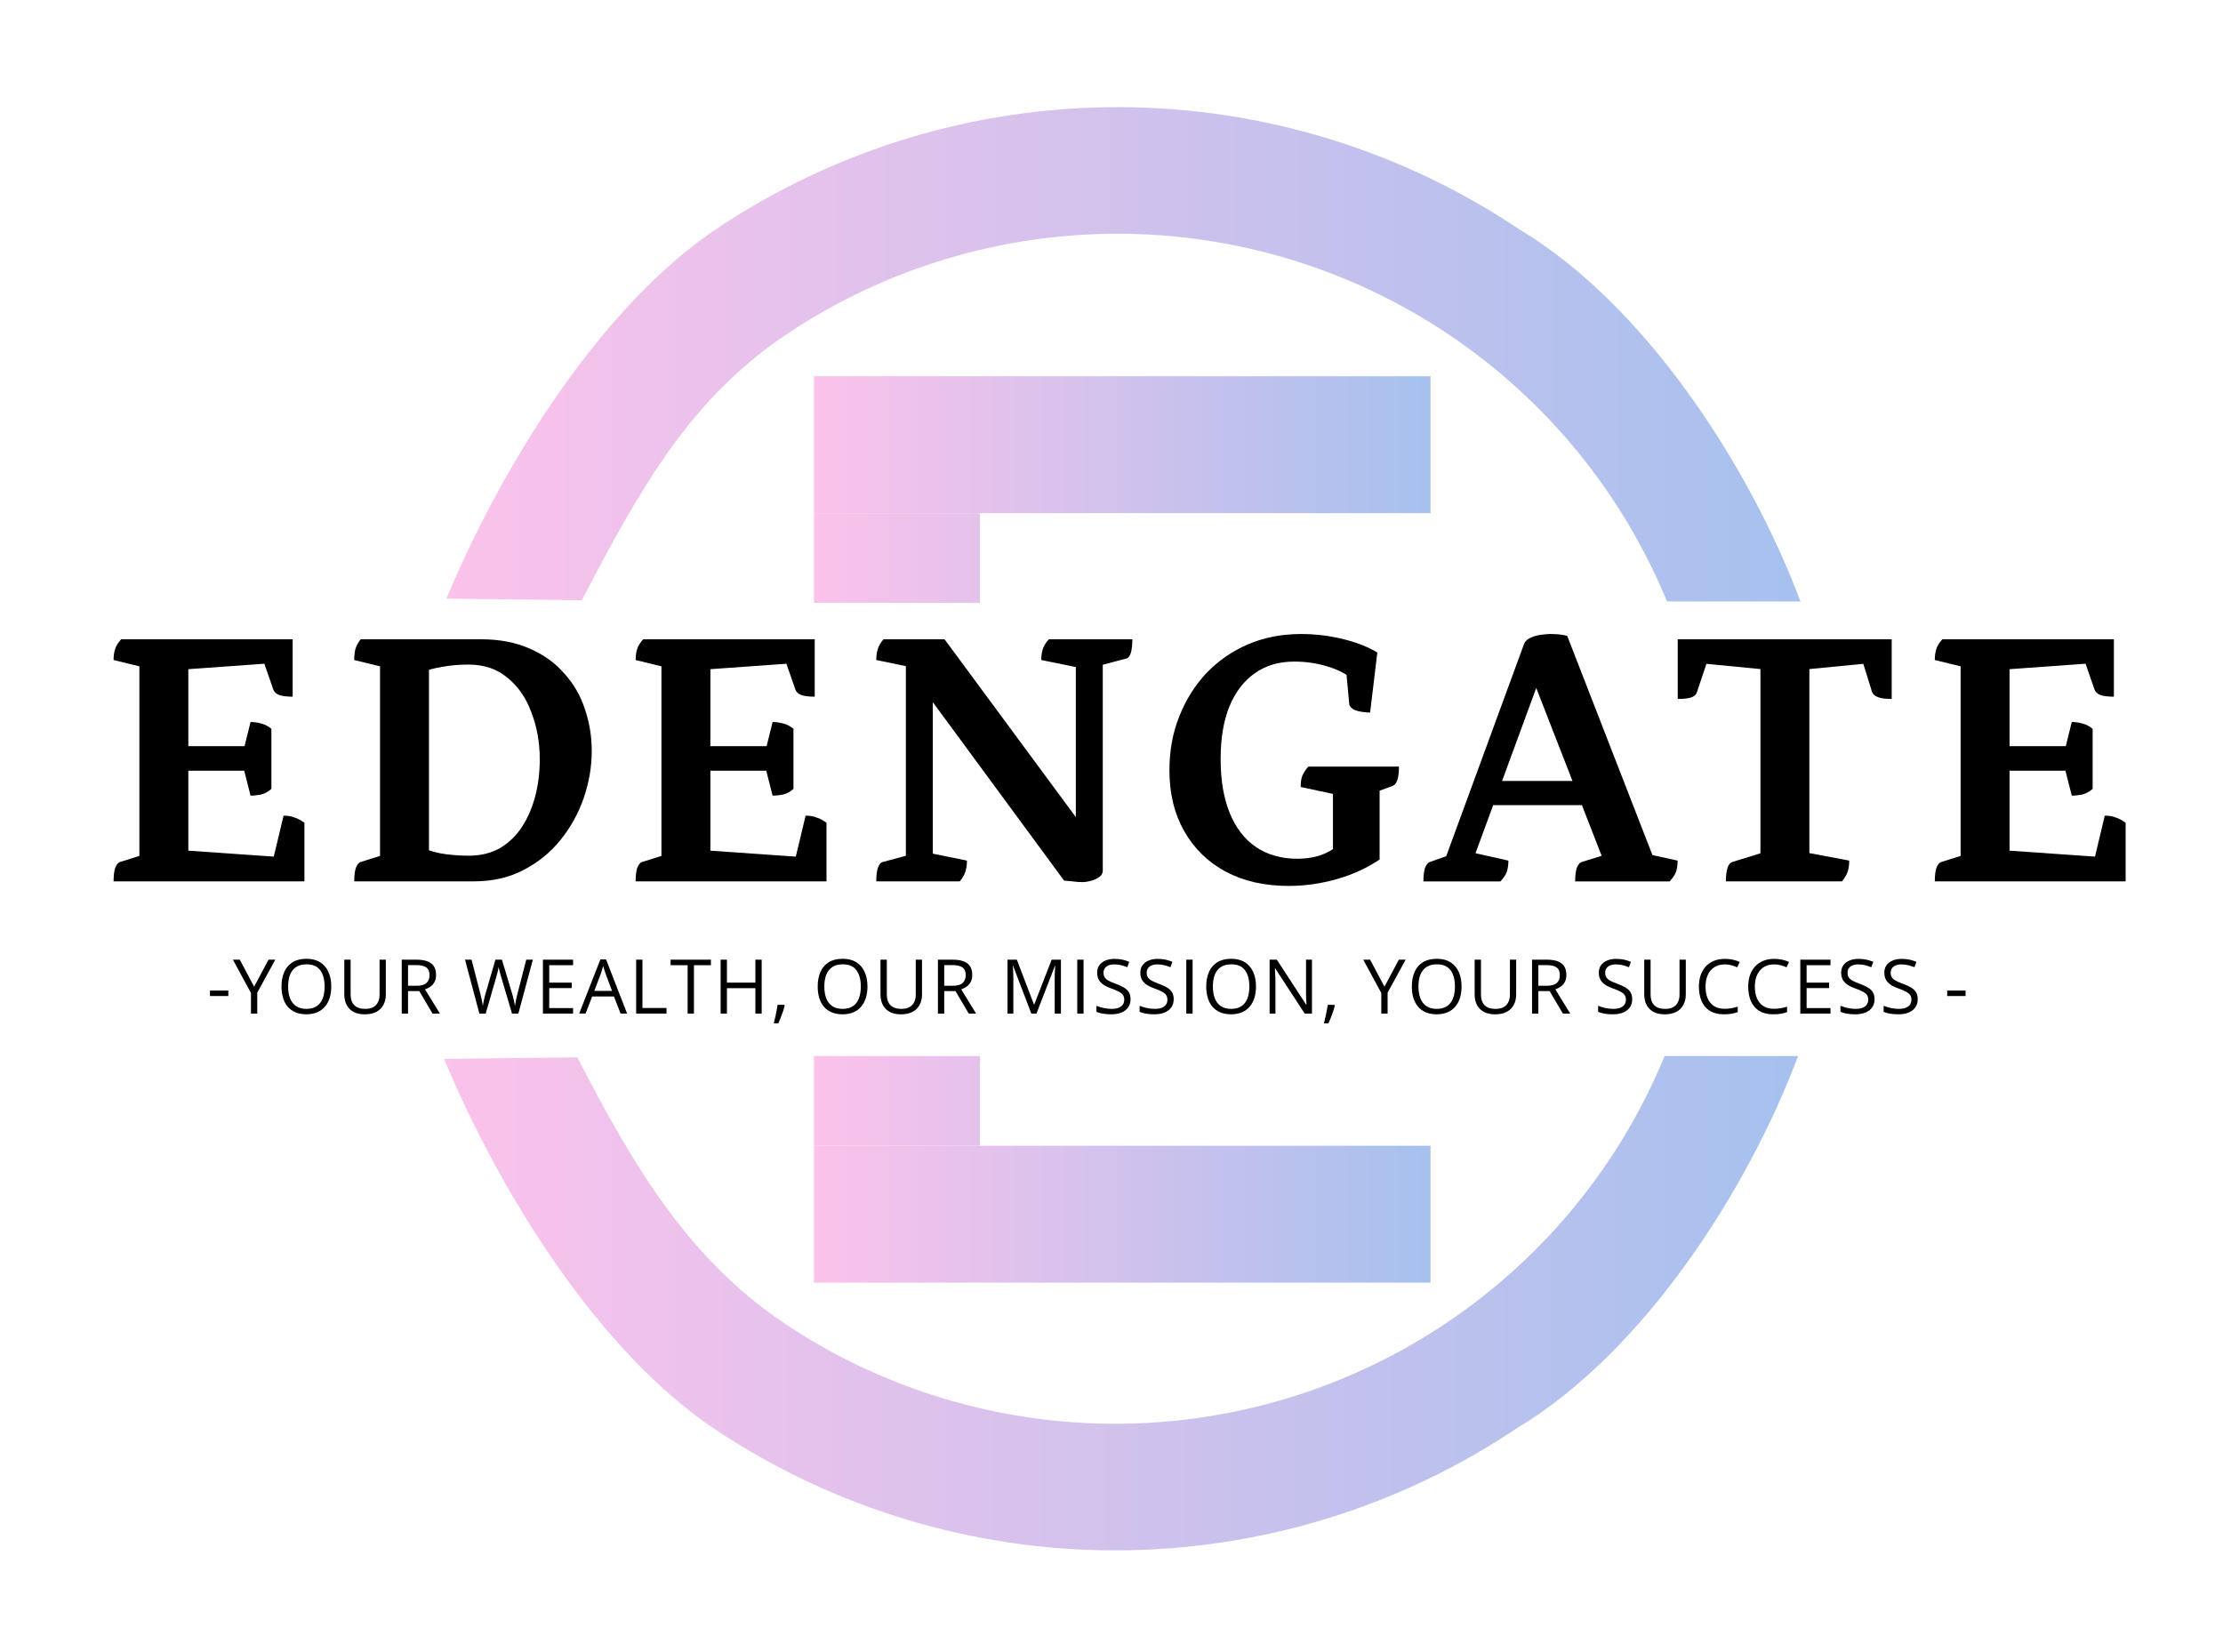 <svg width="109" height="81" viewBox="0 0 109 81" fill="none" xmlns="http://www.w3.org/2000/svg">
<path d="M88.281 29.494C85.839 22.964 80.723 14.977 74.509 11.255C68.706 7.361 61.878 5.272 54.887 5.254C47.896 5.236 41.057 7.289 35.234 11.153C29.411 15.017 24.582 22.91 21.89 29.354L28.53 29.431C31.427 23.868 33.875 19.508 38.673 16.323C43.472 13.139 49.109 11.447 54.871 11.462C60.632 11.477 66.26 13.198 71.042 16.408C75.824 19.618 79.546 24.172 81.737 29.494H88.281Z" fill="url(#paint0_linear_1345_151)"/>
<path d="M88.164 51.785C85.722 58.315 80.606 66.302 74.392 70.024C68.589 73.919 61.761 76.007 54.77 76.025C47.779 76.044 40.94 73.991 35.117 70.127C29.294 66.263 24.465 58.37 21.773 51.926L28.309 51.848C31.029 57.133 33.757 61.771 38.556 64.956C43.355 68.141 48.992 69.832 54.754 69.817C60.515 69.802 66.143 68.081 70.925 64.871C75.707 61.662 79.429 57.108 81.62 51.785H88.164Z" fill="url(#paint1_linear_1345_151)"/>
<path d="M39.911 18.449H70.142V25.163H39.911V18.449Z" fill="url(#paint2_linear_1345_151)"/>
<path d="M39.911 25.164H48.05V29.563H39.911V25.164Z" fill="url(#paint3_linear_1345_151)"/>
<path d="M39.911 62.897H70.142V56.184H39.911V62.897Z" fill="url(#paint4_linear_1345_151)"/>
<path d="M39.911 56.184H48.05V51.785H39.911V56.184Z" fill="url(#paint5_linear_1345_151)"/>
<path d="M94.869 43.219C94.869 42.948 94.894 42.732 94.943 42.571C95.005 42.411 95.08 42.312 95.167 42.275L96.469 41.867L96.134 42.256V32.366L96.469 32.755L94.869 32.366C94.869 32.156 94.894 31.977 94.943 31.829C94.993 31.669 95.092 31.508 95.241 31.348H103.65V34.163C103.339 34.163 103.11 34.132 102.961 34.07C102.825 34.008 102.738 33.922 102.701 33.811L102.198 32.366L102.459 32.533L98.329 32.829L98.534 32.589V36.756L98.348 36.589H101.492L101.25 36.756L101.585 35.404C101.746 35.404 101.92 35.428 102.105 35.478C102.291 35.527 102.459 35.614 102.608 35.737V38.682C102.459 38.818 102.291 38.91 102.105 38.96C101.92 38.997 101.746 39.015 101.585 39.015L101.231 37.626L101.492 37.793H98.348L98.534 37.608V41.904L98.348 41.701L102.868 42.016L102.646 42.33L103.203 39.997C103.414 39.997 103.594 40.028 103.743 40.089C103.904 40.139 104.065 40.225 104.226 40.349V43.219H94.869Z" fill="black"/>
<path d="M84.626 43.219C84.626 42.948 84.651 42.732 84.701 42.571C84.75 42.411 84.825 42.312 84.924 42.275L86.654 41.738L86.319 42.256V32.589L86.523 32.829L83.473 32.533L83.733 32.366L83.212 33.922C83.187 34.033 83.107 34.12 82.97 34.181C82.834 34.243 82.599 34.274 82.264 34.274V31.348H92.756V34.274C92.446 34.274 92.216 34.243 92.067 34.181C91.918 34.12 91.825 34.033 91.789 33.922L91.305 32.366L91.565 32.533L88.514 32.829L88.719 32.589V42.201L88.31 41.756L90.673 42.201C90.673 42.398 90.648 42.577 90.598 42.738C90.549 42.886 90.455 43.047 90.319 43.219H84.626Z" fill="black"/>
<path d="M69.794 43.221C69.794 42.949 69.819 42.733 69.868 42.573C69.93 42.412 70.005 42.313 70.092 42.276L71.394 41.813L70.724 42.499L74.724 31.59C74.773 31.454 74.879 31.349 75.04 31.275C75.201 31.201 75.375 31.151 75.561 31.127C75.747 31.102 75.902 31.09 76.026 31.09C76.163 31.09 76.299 31.096 76.435 31.108C76.572 31.121 76.708 31.145 76.845 31.182L81.216 42.425L80.491 41.813L82.258 42.202C82.258 42.4 82.233 42.579 82.184 42.739C82.134 42.888 82.029 43.048 81.867 43.221H77.235C77.235 42.949 77.26 42.733 77.31 42.573C77.372 42.412 77.446 42.313 77.533 42.276L78.854 41.869L78.705 42.406L74.966 32.812L75.673 32.794L72.119 42.462L71.989 41.758L73.961 42.202C73.961 42.4 73.936 42.579 73.887 42.739C73.837 42.888 73.732 43.048 73.57 43.221H69.794ZM72.789 39.48L73.049 38.294H77.682L77.961 39.48H72.789Z" fill="black"/>
<path d="M63.181 43.443C62.003 43.443 60.974 43.209 60.093 42.739C59.225 42.27 58.549 41.609 58.065 40.758C57.582 39.906 57.34 38.912 57.34 37.776C57.34 36.813 57.501 35.93 57.824 35.127C58.146 34.312 58.593 33.602 59.163 32.998C59.746 32.392 60.428 31.923 61.209 31.59C61.991 31.256 62.853 31.09 63.795 31.09C64.477 31.09 65.153 31.17 65.823 31.331C66.493 31.491 67.063 31.713 67.534 31.997L67.181 34.942C66.871 34.93 66.629 34.893 66.456 34.831C66.282 34.757 66.183 34.658 66.158 34.535L66.009 32.923L66.251 33.275C66.003 33.041 65.618 32.843 65.097 32.683C64.577 32.522 64.031 32.442 63.46 32.442C62.704 32.442 62.059 32.633 61.526 33.016C60.992 33.386 60.577 33.93 60.279 34.646C59.994 35.35 59.851 36.208 59.851 37.22C59.851 38.257 60 39.14 60.298 39.869C60.595 40.597 61.023 41.153 61.581 41.535C62.152 41.918 62.828 42.11 63.609 42.11C64.552 42.11 65.29 41.819 65.823 41.239L65.358 42.165V38.368L65.674 38.998L63.777 38.591C63.777 38.368 63.801 38.189 63.851 38.054C63.913 37.905 64.012 37.751 64.149 37.591H68.595C68.595 37.862 68.57 38.078 68.52 38.239C68.471 38.387 68.397 38.486 68.297 38.535L67.181 38.943L67.646 38.313V42.147C67.026 42.566 66.325 42.888 65.544 43.11C64.763 43.332 63.975 43.443 63.181 43.443Z" fill="black"/>
<path d="M53.105 43.256C52.919 43.256 52.745 43.244 52.584 43.219C52.423 43.207 52.286 43.195 52.175 43.182L45.459 34.052L45.738 33.848V42.441L45.589 41.83L47.412 42.201C47.412 42.398 47.387 42.577 47.338 42.738C47.288 42.898 47.195 43.059 47.059 43.219H42.966C42.966 42.948 42.991 42.732 43.04 42.571C43.102 42.398 43.177 42.3 43.264 42.275L44.715 41.886L44.417 42.534V32.181L44.77 32.737L42.966 32.366C42.966 32.156 42.991 31.977 43.04 31.829C43.09 31.669 43.183 31.508 43.319 31.348H46.314L53.532 41.127L52.751 41.367V32.144L52.882 32.737L51.058 32.366C51.058 32.156 51.083 31.977 51.133 31.829C51.182 31.669 51.282 31.508 51.43 31.348H55.523C55.523 31.619 55.498 31.841 55.449 32.014C55.399 32.175 55.325 32.267 55.225 32.292L53.756 32.681L54.072 32.07V42.701C54.072 42.824 54.01 42.929 53.886 43.016C53.762 43.102 53.619 43.164 53.458 43.201C53.309 43.238 53.191 43.256 53.105 43.256Z" fill="black"/>
<path d="M31.167 43.219C31.167 42.948 31.192 42.732 31.241 42.571C31.303 42.411 31.378 42.312 31.465 42.275L32.767 41.867L32.432 42.256V32.366L32.767 32.755L31.167 32.366C31.167 32.156 31.192 31.977 31.241 31.829C31.291 31.669 31.39 31.508 31.539 31.348H39.948V34.163C39.638 34.163 39.408 34.132 39.26 34.07C39.123 34.008 39.036 33.922 38.999 33.811L38.497 32.366L38.757 32.533L34.627 32.829L34.832 32.589V36.756L34.646 36.589H37.79L37.548 36.756L37.883 35.404C38.044 35.404 38.218 35.428 38.404 35.478C38.59 35.527 38.757 35.614 38.906 35.737V38.682C38.757 38.818 38.59 38.91 38.404 38.96C38.218 38.997 38.044 39.015 37.883 39.015L37.529 37.626L37.79 37.793H34.646L34.832 37.608V41.904L34.646 41.701L39.166 42.016L38.943 42.33L39.501 39.997C39.712 39.997 39.892 40.028 40.041 40.089C40.202 40.139 40.363 40.225 40.525 40.349V43.219H31.167Z" fill="black"/>
<path d="M17.369 43.219C17.369 42.948 17.394 42.732 17.444 42.571C17.506 42.411 17.58 42.312 17.667 42.275L18.969 41.867L18.634 42.256V32.366L18.969 32.755L17.369 32.366C17.369 32.156 17.388 31.977 17.425 31.829C17.475 31.669 17.561 31.508 17.685 31.348H23.583C24.5 31.348 25.3 31.502 25.983 31.811C26.665 32.107 27.229 32.514 27.675 33.033C28.134 33.539 28.469 34.12 28.68 34.774C28.903 35.428 29.015 36.114 29.015 36.83C29.015 37.595 28.885 38.361 28.624 39.126C28.364 39.88 27.985 40.565 27.489 41.182C26.993 41.8 26.386 42.293 25.666 42.664C24.959 43.034 24.147 43.219 23.229 43.219H17.369ZM22.987 41.96C23.57 41.96 24.079 41.836 24.513 41.59C24.947 41.33 25.307 40.985 25.592 40.552C25.877 40.108 26.094 39.608 26.243 39.052C26.392 38.484 26.466 37.879 26.466 37.237C26.466 36.41 26.33 35.644 26.057 34.941C25.796 34.224 25.406 33.657 24.885 33.237C24.376 32.805 23.738 32.589 22.969 32.589C22.51 32.589 22.082 32.626 21.685 32.7C21.301 32.761 20.978 32.848 20.718 32.959L21.034 32.626V41.886L20.848 41.627C21.146 41.75 21.48 41.836 21.852 41.886C22.225 41.935 22.603 41.96 22.987 41.96Z" fill="black"/>
<path d="M5.569 43.219C5.569 42.948 5.594 42.732 5.644 42.571C5.706 42.411 5.78 42.312 5.867 42.275L7.169 41.867L6.834 42.256V32.366L7.169 32.755L5.569 32.366C5.569 32.156 5.594 31.977 5.644 31.829C5.693 31.669 5.793 31.508 5.941 31.348H14.35V34.163C14.04 34.163 13.811 34.132 13.662 34.07C13.525 34.008 13.439 33.922 13.401 33.811L12.899 32.366L13.16 32.533L9.03 32.829L9.234 32.589V36.756L9.048 36.589H12.192L11.95 36.756L12.285 35.404C12.446 35.404 12.62 35.428 12.806 35.478C12.992 35.527 13.16 35.614 13.308 35.737V38.682C13.16 38.818 12.992 38.91 12.806 38.96C12.62 38.997 12.446 39.015 12.285 39.015L11.932 37.626L12.192 37.793H9.048L9.234 37.608V41.904L9.048 41.701L13.569 42.016L13.346 42.33L13.904 39.997C14.114 39.997 14.294 40.028 14.443 40.089C14.604 40.139 14.766 40.225 14.927 40.349V43.219H5.569Z" fill="black"/>
<path d="M95.476 48.842V48.574H96.377V48.842H95.476Z" fill="black"/>
<path d="M94.031 48.998C94.031 49.155 93.991 49.289 93.912 49.4C93.835 49.509 93.726 49.593 93.585 49.651C93.445 49.709 93.28 49.738 93.09 49.738C92.99 49.738 92.894 49.733 92.805 49.724C92.715 49.714 92.632 49.7 92.558 49.682C92.483 49.664 92.417 49.642 92.359 49.615V49.32C92.45 49.358 92.561 49.392 92.692 49.425C92.822 49.456 92.959 49.472 93.103 49.472C93.235 49.472 93.348 49.455 93.441 49.42C93.532 49.383 93.602 49.332 93.649 49.266C93.698 49.198 93.722 49.117 93.722 49.023C93.722 48.933 93.702 48.858 93.662 48.797C93.622 48.736 93.555 48.68 93.462 48.631C93.37 48.58 93.244 48.527 93.084 48.47C92.972 48.43 92.873 48.387 92.787 48.34C92.701 48.292 92.628 48.237 92.57 48.177C92.512 48.117 92.468 48.047 92.437 47.967C92.409 47.888 92.394 47.797 92.394 47.694C92.394 47.553 92.429 47.432 92.501 47.332C92.574 47.231 92.674 47.154 92.801 47.101C92.929 47.047 93.076 47.02 93.243 47.02C93.384 47.02 93.515 47.033 93.635 47.059C93.756 47.086 93.867 47.121 93.967 47.166L93.871 47.43C93.776 47.39 93.674 47.357 93.566 47.331C93.459 47.304 93.349 47.291 93.235 47.291C93.122 47.291 93.025 47.308 92.947 47.341C92.869 47.374 92.81 47.42 92.768 47.481C92.727 47.541 92.706 47.613 92.706 47.696C92.706 47.789 92.726 47.866 92.764 47.927C92.805 47.989 92.868 48.044 92.954 48.092C93.04 48.139 93.156 48.188 93.299 48.24C93.455 48.297 93.588 48.357 93.697 48.421C93.806 48.484 93.889 48.561 93.946 48.653C94.002 48.743 94.031 48.858 94.031 48.998Z" fill="black"/>
<path d="M91.915 48.998C91.915 49.155 91.875 49.289 91.796 49.4C91.719 49.509 91.61 49.593 91.469 49.651C91.329 49.709 91.164 49.738 90.974 49.738C90.873 49.738 90.778 49.733 90.688 49.724C90.599 49.714 90.516 49.7 90.441 49.682C90.366 49.664 90.3 49.642 90.243 49.615V49.32C90.334 49.358 90.445 49.392 90.576 49.425C90.706 49.456 90.843 49.472 90.986 49.472C91.119 49.472 91.232 49.455 91.324 49.42C91.416 49.383 91.486 49.332 91.533 49.266C91.581 49.198 91.606 49.117 91.606 49.023C91.606 48.933 91.585 48.858 91.546 48.797C91.506 48.736 91.439 48.68 91.346 48.631C91.254 48.58 91.128 48.527 90.968 48.47C90.855 48.43 90.756 48.387 90.67 48.34C90.584 48.292 90.512 48.237 90.454 48.177C90.396 48.117 90.351 48.047 90.321 47.967C90.293 47.888 90.277 47.797 90.277 47.694C90.277 47.553 90.313 47.432 90.385 47.332C90.457 47.231 90.557 47.154 90.685 47.101C90.813 47.047 90.96 47.02 91.126 47.02C91.268 47.02 91.398 47.033 91.519 47.059C91.639 47.086 91.75 47.121 91.851 47.166L91.755 47.43C91.659 47.39 91.558 47.357 91.449 47.331C91.343 47.304 91.233 47.291 91.119 47.291C91.005 47.291 90.908 47.308 90.829 47.341C90.752 47.374 90.693 47.42 90.652 47.481C90.611 47.541 90.59 47.613 90.59 47.696C90.59 47.789 90.609 47.866 90.648 47.927C90.688 47.989 90.752 48.044 90.838 48.092C90.924 48.139 91.04 48.188 91.182 48.24C91.339 48.297 91.472 48.357 91.581 48.421C91.69 48.484 91.772 48.561 91.829 48.653C91.886 48.743 91.915 48.858 91.915 48.998Z" fill="black"/>
<path d="M89.754 49.703H88.274V47.059H89.754V47.33H88.583V48.185H89.686V48.453H88.583V49.432H89.754V49.703Z" fill="black"/>
<path d="M86.992 47.291C86.846 47.291 86.713 47.316 86.596 47.367C86.48 47.416 86.38 47.489 86.298 47.584C86.217 47.678 86.154 47.792 86.11 47.926C86.067 48.059 86.045 48.21 86.045 48.378C86.045 48.6 86.08 48.793 86.149 48.957C86.219 49.119 86.324 49.245 86.461 49.334C86.6 49.424 86.775 49.468 86.982 49.468C87.102 49.468 87.213 49.459 87.317 49.44C87.422 49.419 87.525 49.394 87.624 49.364V49.631C87.527 49.667 87.425 49.694 87.319 49.711C87.212 49.729 87.086 49.738 86.939 49.738C86.669 49.738 86.443 49.682 86.261 49.572C86.081 49.459 85.946 49.301 85.854 49.098C85.765 48.894 85.72 48.653 85.72 48.376C85.72 48.176 85.748 47.993 85.803 47.828C85.861 47.662 85.943 47.518 86.051 47.398C86.16 47.277 86.293 47.184 86.45 47.119C86.609 47.053 86.791 47.02 86.995 47.02C87.13 47.02 87.259 47.033 87.384 47.059C87.509 47.086 87.621 47.124 87.722 47.173L87.598 47.434C87.514 47.395 87.421 47.362 87.319 47.334C87.218 47.305 87.109 47.291 86.992 47.291Z" fill="black"/>
<path d="M84.574 47.291C84.428 47.291 84.296 47.316 84.178 47.367C84.062 47.416 83.962 47.489 83.879 47.584C83.798 47.678 83.736 47.792 83.692 47.926C83.649 48.059 83.627 48.21 83.627 48.378C83.627 48.6 83.661 48.793 83.731 48.957C83.801 49.119 83.905 49.245 84.043 49.334C84.183 49.424 84.356 49.468 84.564 49.468C84.683 49.468 84.795 49.459 84.899 49.44C85.004 49.419 85.107 49.394 85.206 49.364V49.631C85.109 49.667 85.008 49.694 84.901 49.711C84.794 49.729 84.668 49.738 84.521 49.738C84.251 49.738 84.025 49.682 83.844 49.572C83.663 49.459 83.527 49.301 83.436 49.098C83.347 48.894 83.302 48.653 83.302 48.376C83.302 48.176 83.33 47.993 83.385 47.828C83.443 47.662 83.525 47.518 83.633 47.398C83.742 47.277 83.875 47.184 84.032 47.119C84.191 47.053 84.373 47.02 84.577 47.02C84.712 47.02 84.841 47.033 84.966 47.059C85.091 47.086 85.203 47.124 85.304 47.173L85.18 47.434C85.096 47.395 85.003 47.362 84.901 47.334C84.8 47.305 84.691 47.291 84.574 47.291Z" fill="black"/>
<path d="M82.659 47.059V48.77C82.659 48.956 82.621 49.123 82.544 49.269C82.469 49.415 82.356 49.53 82.203 49.614C82.05 49.697 81.859 49.739 81.629 49.739C81.301 49.739 81.05 49.65 80.878 49.473C80.708 49.296 80.622 49.059 80.622 48.762V47.059H80.933V48.771C80.933 48.996 80.992 49.169 81.111 49.291C81.231 49.412 81.41 49.473 81.647 49.473C81.809 49.473 81.942 49.444 82.045 49.386C82.149 49.327 82.226 49.245 82.275 49.14C82.326 49.034 82.352 48.912 82.352 48.773V47.059H82.659Z" fill="black"/>
<path d="M80.031 48.998C80.031 49.155 79.993 49.289 79.914 49.4C79.837 49.509 79.728 49.593 79.587 49.651C79.446 49.709 79.281 49.738 79.091 49.738C78.99 49.738 78.895 49.733 78.805 49.724C78.716 49.714 78.633 49.7 78.558 49.682C78.483 49.664 78.417 49.642 78.36 49.615V49.32C78.451 49.358 78.562 49.392 78.693 49.425C78.824 49.456 78.96 49.472 79.103 49.472C79.237 49.472 79.349 49.455 79.441 49.42C79.533 49.383 79.603 49.332 79.65 49.266C79.699 49.198 79.723 49.117 79.723 49.023C79.723 48.933 79.703 48.858 79.663 48.797C79.623 48.736 79.556 48.68 79.463 48.631C79.371 48.58 79.245 48.527 79.085 48.47C78.973 48.43 78.873 48.387 78.787 48.34C78.701 48.292 78.629 48.237 78.571 48.177C78.513 48.117 78.469 48.047 78.439 47.967C78.409 47.888 78.395 47.797 78.395 47.694C78.395 47.553 78.431 47.432 78.502 47.332C78.575 47.231 78.675 47.154 78.802 47.101C78.93 47.047 79.077 47.02 79.243 47.02C79.385 47.02 79.516 47.033 79.636 47.059C79.757 47.086 79.868 47.121 79.968 47.166L79.872 47.43C79.776 47.39 79.674 47.357 79.567 47.331C79.46 47.304 79.35 47.291 79.236 47.291C79.122 47.291 79.026 47.308 78.947 47.341C78.87 47.374 78.81 47.42 78.769 47.481C78.728 47.541 78.707 47.613 78.707 47.696C78.707 47.789 78.727 47.866 78.766 47.927C78.805 47.989 78.868 48.044 78.954 48.092C79.042 48.139 79.157 48.188 79.3 48.24C79.456 48.297 79.588 48.357 79.697 48.421C79.806 48.484 79.889 48.561 79.946 48.653C80.004 48.743 80.031 48.858 80.031 48.998Z" fill="black"/>
<path d="M75.839 47.059C76.057 47.059 76.237 47.086 76.378 47.14C76.521 47.193 76.628 47.274 76.698 47.384C76.768 47.494 76.803 47.634 76.803 47.804C76.803 47.944 76.778 48.061 76.727 48.155C76.676 48.248 76.609 48.323 76.527 48.381C76.445 48.439 76.357 48.483 76.264 48.515L76.992 49.703H76.633L75.982 48.6H75.43V49.703H75.121V47.059H75.839ZM75.82 47.325H75.43V48.339H75.851C76.068 48.339 76.228 48.295 76.329 48.207C76.432 48.119 76.484 47.989 76.484 47.818C76.484 47.639 76.429 47.511 76.32 47.437C76.212 47.362 76.046 47.325 75.82 47.325Z" fill="black"/>
<path d="M74.342 47.059V48.77C74.342 48.956 74.304 49.123 74.228 49.269C74.153 49.415 74.039 49.53 73.886 49.614C73.734 49.697 73.542 49.739 73.312 49.739C72.984 49.739 72.734 49.65 72.562 49.473C72.391 49.296 72.306 49.059 72.306 48.762V47.059H72.616V48.771C72.616 48.996 72.676 49.169 72.794 49.291C72.914 49.412 73.093 49.473 73.33 49.473C73.493 49.473 73.625 49.444 73.728 49.386C73.832 49.327 73.909 49.245 73.959 49.14C74.01 49.034 74.035 48.912 74.035 48.773V47.059H74.342Z" fill="black"/>
<path d="M71.665 48.376C71.665 48.58 71.639 48.765 71.587 48.933C71.535 49.099 71.458 49.243 71.355 49.363C71.253 49.483 71.126 49.575 70.975 49.64C70.824 49.705 70.648 49.738 70.448 49.738C70.242 49.738 70.062 49.705 69.909 49.64C69.756 49.575 69.629 49.482 69.527 49.361C69.427 49.241 69.351 49.097 69.3 48.929C69.25 48.762 69.226 48.576 69.226 48.372C69.226 48.102 69.27 47.865 69.36 47.661C69.45 47.458 69.585 47.299 69.767 47.186C69.95 47.072 70.179 47.016 70.454 47.016C70.716 47.016 70.938 47.072 71.117 47.184C71.297 47.296 71.433 47.454 71.526 47.658C71.619 47.86 71.665 48.1 71.665 48.376ZM69.551 48.376C69.551 48.6 69.583 48.794 69.647 48.958C69.711 49.122 69.809 49.249 69.941 49.338C70.075 49.427 70.244 49.472 70.448 49.472C70.654 49.472 70.823 49.427 70.953 49.338C71.085 49.249 71.183 49.122 71.246 48.958C71.309 48.794 71.34 48.6 71.34 48.376C71.34 48.035 71.268 47.768 71.124 47.576C70.981 47.383 70.758 47.287 70.454 47.287C70.248 47.287 70.078 47.331 69.945 47.419C69.812 47.507 69.712 47.632 69.647 47.795C69.583 47.957 69.551 48.15 69.551 48.376Z" fill="black"/>
<path d="M67.884 48.384L68.59 47.059H68.923L68.038 48.677V49.703H67.729V48.692L66.843 47.059H67.181L67.884 48.384Z" fill="black"/>
<path d="M65.427 49.273L65.451 49.315C65.429 49.403 65.401 49.497 65.367 49.597C65.335 49.697 65.298 49.797 65.258 49.897C65.22 49.999 65.18 50.093 65.14 50.181H64.915C64.941 50.085 64.965 49.983 64.99 49.876C65.014 49.77 65.036 49.665 65.055 49.561C65.076 49.456 65.092 49.36 65.104 49.273H65.427Z" fill="black"/>
<path d="M64.329 49.703H63.972L62.525 47.482H62.51C62.514 47.541 62.518 47.608 62.523 47.684C62.528 47.759 62.531 47.839 62.534 47.925C62.537 48.009 62.539 48.096 62.539 48.184V49.703H62.252V47.059H62.606L64.049 49.272H64.061C64.059 49.23 64.056 49.17 64.052 49.093C64.049 49.015 64.045 48.931 64.041 48.842C64.039 48.752 64.038 48.668 64.038 48.591V47.059H64.329V49.703Z" fill="black"/>
<path d="M61.585 48.376C61.585 48.58 61.559 48.765 61.507 48.933C61.455 49.099 61.378 49.243 61.275 49.363C61.173 49.483 61.046 49.575 60.895 49.64C60.744 49.705 60.568 49.738 60.368 49.738C60.162 49.738 59.982 49.705 59.829 49.64C59.676 49.575 59.549 49.482 59.447 49.361C59.347 49.241 59.271 49.097 59.22 48.929C59.17 48.762 59.145 48.576 59.145 48.372C59.145 48.102 59.19 47.865 59.28 47.661C59.37 47.458 59.505 47.299 59.687 47.186C59.87 47.072 60.099 47.016 60.374 47.016C60.636 47.016 60.857 47.072 61.037 47.184C61.217 47.296 61.353 47.454 61.446 47.658C61.539 47.86 61.585 48.1 61.585 48.376ZM59.471 48.376C59.471 48.6 59.503 48.794 59.567 48.958C59.631 49.122 59.729 49.249 59.861 49.338C59.995 49.427 60.163 49.472 60.368 49.472C60.574 49.472 60.742 49.427 60.873 49.338C61.005 49.249 61.103 49.122 61.166 48.958C61.229 48.794 61.26 48.6 61.26 48.376C61.26 48.035 61.188 47.768 61.044 47.576C60.901 47.383 60.678 47.287 60.374 47.287C60.168 47.287 59.998 47.331 59.865 47.419C59.732 47.507 59.632 47.632 59.567 47.795C59.503 47.957 59.471 48.15 59.471 48.376Z" fill="black"/>
<path d="M58.168 49.703V47.059H58.477V49.703H58.168Z" fill="black"/>
<path d="M57.55 48.998C57.55 49.155 57.511 49.289 57.432 49.4C57.355 49.509 57.246 49.593 57.105 49.651C56.965 49.709 56.799 49.738 56.609 49.738C56.509 49.738 56.414 49.733 56.324 49.724C56.234 49.714 56.152 49.7 56.077 49.682C56.002 49.664 55.936 49.642 55.879 49.615V49.32C55.97 49.358 56.081 49.392 56.211 49.425C56.342 49.456 56.479 49.472 56.622 49.472C56.755 49.472 56.868 49.455 56.96 49.42C57.052 49.383 57.122 49.332 57.169 49.266C57.217 49.198 57.242 49.117 57.242 49.023C57.242 48.933 57.221 48.858 57.181 48.797C57.142 48.736 57.075 48.68 56.982 48.631C56.89 48.58 56.764 48.527 56.604 48.47C56.491 48.43 56.392 48.387 56.306 48.34C56.22 48.292 56.148 48.237 56.09 48.177C56.032 48.117 55.987 48.047 55.957 47.967C55.928 47.888 55.913 47.797 55.913 47.694C55.913 47.553 55.949 47.432 56.021 47.332C56.093 47.231 56.193 47.154 56.32 47.101C56.449 47.047 56.596 47.02 56.762 47.02C56.904 47.02 57.034 47.033 57.154 47.059C57.275 47.086 57.386 47.121 57.487 47.166L57.39 47.43C57.295 47.39 57.193 47.357 57.085 47.331C56.979 47.304 56.868 47.291 56.755 47.291C56.641 47.291 56.544 47.308 56.466 47.341C56.388 47.374 56.329 47.42 56.288 47.481C56.246 47.541 56.226 47.613 56.226 47.696C56.226 47.789 56.245 47.866 56.284 47.927C56.324 47.989 56.387 48.044 56.473 48.092C56.56 48.139 56.675 48.188 56.818 48.24C56.974 48.297 57.107 48.357 57.216 48.421C57.325 48.484 57.408 48.561 57.465 48.653C57.522 48.743 57.55 48.858 57.55 48.998Z" fill="black"/>
<path d="M55.434 48.998C55.434 49.155 55.395 49.289 55.316 49.4C55.239 49.509 55.13 49.593 54.989 49.651C54.849 49.709 54.683 49.738 54.493 49.738C54.392 49.738 54.297 49.733 54.208 49.724C54.118 49.714 54.036 49.7 53.961 49.682C53.886 49.664 53.82 49.642 53.763 49.615V49.32C53.854 49.358 53.964 49.392 54.095 49.425C54.226 49.456 54.363 49.472 54.506 49.472C54.639 49.472 54.752 49.455 54.844 49.42C54.936 49.383 55.005 49.332 55.053 49.266C55.101 49.198 55.125 49.117 55.125 49.023C55.125 48.933 55.105 48.858 55.065 48.797C55.025 48.736 54.959 48.68 54.865 48.631C54.773 48.58 54.647 48.527 54.488 48.47C54.375 48.43 54.276 48.387 54.19 48.34C54.104 48.292 54.032 48.237 53.974 48.177C53.915 48.117 53.871 48.047 53.841 47.967C53.812 47.888 53.797 47.797 53.797 47.694C53.797 47.553 53.833 47.432 53.904 47.332C53.977 47.231 54.077 47.154 54.204 47.101C54.333 47.047 54.48 47.02 54.646 47.02C54.787 47.02 54.918 47.033 55.038 47.059C55.159 47.086 55.27 47.121 55.37 47.166L55.274 47.43C55.179 47.39 55.077 47.357 54.969 47.331C54.862 47.304 54.752 47.291 54.638 47.291C54.525 47.291 54.428 47.308 54.349 47.341C54.272 47.374 54.213 47.42 54.172 47.481C54.13 47.541 54.11 47.613 54.11 47.696C54.11 47.789 54.129 47.866 54.168 47.927C54.208 47.989 54.271 48.044 54.357 48.092C54.444 48.139 54.559 48.188 54.702 48.24C54.858 48.297 54.991 48.357 55.1 48.421C55.209 48.484 55.292 48.561 55.349 48.653C55.406 48.743 55.434 48.858 55.434 48.998Z" fill="black"/>
<path d="M52.821 49.703V47.059H53.13V49.703H52.821Z" fill="black"/>
<path d="M50.569 49.703L49.676 47.362H49.662C49.667 47.412 49.671 47.472 49.675 47.543C49.678 47.614 49.681 47.692 49.684 47.777C49.686 47.86 49.687 47.945 49.687 48.032V49.703H49.4V47.059H49.858L50.699 49.258H50.712L51.566 47.059H52.02V49.703H51.715V48.01C51.715 47.932 51.716 47.853 51.718 47.775C51.721 47.695 51.724 47.62 51.728 47.551C51.731 47.479 51.735 47.418 51.739 47.366H51.724L50.821 49.703H50.569Z" fill="black"/>
<path d="M46.707 47.059C46.925 47.059 47.105 47.086 47.246 47.14C47.389 47.193 47.496 47.274 47.566 47.384C47.636 47.494 47.672 47.634 47.672 47.804C47.672 47.944 47.646 48.061 47.595 48.155C47.544 48.248 47.478 48.323 47.395 48.381C47.313 48.439 47.225 48.483 47.132 48.515L47.861 49.703H47.501L46.85 48.6H46.298V49.703H45.989V47.059H46.707ZM46.689 47.325H46.298V48.339H46.72C46.936 48.339 47.096 48.295 47.197 48.207C47.3 48.119 47.352 47.989 47.352 47.818C47.352 47.639 47.297 47.511 47.188 47.437C47.081 47.362 46.914 47.325 46.689 47.325Z" fill="black"/>
<path d="M45.209 47.059V48.77C45.209 48.956 45.171 49.123 45.095 49.269C45.02 49.415 44.906 49.53 44.753 49.614C44.601 49.697 44.41 49.739 44.179 49.739C43.851 49.739 43.601 49.65 43.429 49.473C43.258 49.296 43.173 49.059 43.173 48.762V47.059H43.483V48.771C43.483 48.996 43.543 49.169 43.662 49.291C43.782 49.412 43.96 49.473 44.197 49.473C44.36 49.473 44.492 49.444 44.595 49.386C44.7 49.327 44.776 49.245 44.826 49.14C44.877 49.034 44.902 48.912 44.902 48.773V47.059H45.209Z" fill="black"/>
<path d="M42.534 48.376C42.534 48.58 42.508 48.765 42.456 48.933C42.403 49.099 42.326 49.243 42.223 49.363C42.121 49.483 41.995 49.575 41.843 49.64C41.692 49.705 41.516 49.738 41.316 49.738C41.111 49.738 40.931 49.705 40.777 49.64C40.624 49.575 40.497 49.482 40.395 49.361C40.295 49.241 40.219 49.097 40.168 48.929C40.119 48.762 40.094 48.576 40.094 48.372C40.094 48.102 40.139 47.865 40.228 47.661C40.318 47.458 40.453 47.299 40.635 47.186C40.818 47.072 41.047 47.016 41.322 47.016C41.585 47.016 41.806 47.072 41.985 47.184C42.166 47.296 42.302 47.454 42.394 47.658C42.487 47.86 42.534 48.1 42.534 48.376ZM40.419 48.376C40.419 48.6 40.451 48.794 40.515 48.958C40.579 49.122 40.678 49.249 40.81 49.338C40.943 49.427 41.112 49.472 41.316 49.472C41.522 49.472 41.691 49.427 41.821 49.338C41.953 49.249 42.051 49.122 42.114 48.958C42.177 48.794 42.208 48.6 42.208 48.376C42.208 48.035 42.136 47.768 41.992 47.576C41.849 47.383 41.626 47.287 41.322 47.287C41.116 47.287 40.946 47.331 40.813 47.419C40.68 47.507 40.581 47.632 40.515 47.795C40.451 47.957 40.419 48.15 40.419 48.376Z" fill="black"/>
<path d="M38.452 49.273L38.475 49.315C38.454 49.403 38.426 49.497 38.392 49.597C38.359 49.697 38.323 49.797 38.283 49.897C38.244 49.999 38.205 50.093 38.165 50.181H37.94C37.965 50.085 37.99 49.983 38.014 49.876C38.038 49.77 38.06 49.665 38.079 49.561C38.1 49.456 38.116 49.36 38.128 49.273H38.452Z" fill="black"/>
<path d="M37.347 49.703H37.038V48.457H35.643V49.703H35.334V47.059H35.643V48.185H37.038V47.059H37.347V49.703Z" fill="black"/>
<path d="M34.026 49.703H33.716V47.33H32.88V47.059H34.858V47.33H34.026V49.703Z" fill="black"/>
<path d="M31.192 49.703V47.059H31.501V49.428H32.68V49.703H31.192Z" fill="black"/>
<path d="M30.429 49.702L30.102 48.863H29.037L28.712 49.702H28.399L29.439 47.047H29.717L30.748 49.702H30.429ZM30.009 48.59L29.698 47.756C29.691 47.734 29.679 47.699 29.662 47.649C29.646 47.6 29.63 47.548 29.613 47.495C29.596 47.442 29.582 47.4 29.571 47.367C29.559 47.416 29.546 47.466 29.531 47.515C29.518 47.563 29.505 47.609 29.491 47.651C29.478 47.692 29.466 47.727 29.457 47.756L29.141 48.59H30.009Z" fill="black"/>
<path d="M28.1 49.703H26.621V47.059H28.1V47.33H26.93V48.185H28.033V48.453H26.93V49.432H28.1V49.703Z" fill="black"/>
<path d="M26.127 47.059L25.417 49.703H25.106L24.579 47.923C24.564 47.873 24.549 47.822 24.534 47.771C24.521 47.719 24.508 47.671 24.496 47.625C24.484 47.578 24.473 47.537 24.465 47.502C24.458 47.466 24.452 47.438 24.449 47.42C24.446 47.438 24.441 47.465 24.434 47.5C24.428 47.535 24.419 47.575 24.409 47.621C24.399 47.667 24.387 47.716 24.372 47.768C24.359 47.819 24.344 47.872 24.329 47.925L23.816 49.703H23.506L22.801 47.059H23.122L23.549 48.717C23.564 48.773 23.577 48.828 23.589 48.882C23.603 48.935 23.614 48.987 23.624 49.037C23.635 49.088 23.644 49.137 23.653 49.186C23.661 49.234 23.669 49.281 23.676 49.327C23.683 49.28 23.69 49.231 23.7 49.18C23.71 49.128 23.72 49.076 23.731 49.023C23.743 48.97 23.756 48.916 23.769 48.862C23.784 48.808 23.799 48.753 23.815 48.699L24.292 47.059H24.61L25.108 48.712C25.125 48.768 25.141 48.825 25.155 48.88C25.17 48.935 25.183 48.99 25.194 49.043C25.206 49.095 25.216 49.145 25.224 49.193C25.234 49.24 25.242 49.285 25.25 49.327C25.258 49.268 25.269 49.206 25.281 49.14C25.293 49.075 25.307 49.007 25.322 48.936C25.339 48.865 25.358 48.791 25.377 48.715L25.804 47.059H26.127Z" fill="black"/>
<path d="M20.416 47.059C20.634 47.059 20.814 47.086 20.955 47.14C21.098 47.193 21.205 47.274 21.275 47.384C21.345 47.494 21.381 47.634 21.381 47.804C21.381 47.944 21.355 48.061 21.304 48.155C21.253 48.248 21.187 48.323 21.104 48.381C21.022 48.439 20.934 48.483 20.841 48.515L21.57 49.703H21.21L20.559 48.6H20.007V49.703H19.698V47.059H20.416ZM20.398 47.325H20.007V48.339H20.428C20.645 48.339 20.805 48.295 20.906 48.207C21.009 48.119 21.061 47.989 21.061 47.818C21.061 47.639 21.006 47.511 20.897 47.437C20.79 47.362 20.623 47.325 20.398 47.325Z" fill="black"/>
<path d="M18.918 47.059V48.77C18.918 48.956 18.88 49.123 18.804 49.269C18.729 49.415 18.615 49.53 18.462 49.614C18.31 49.697 18.119 49.739 17.888 49.739C17.56 49.739 17.31 49.65 17.138 49.473C16.967 49.296 16.882 49.059 16.882 48.762V47.059H17.192V48.771C17.192 48.996 17.252 49.169 17.371 49.291C17.491 49.412 17.669 49.473 17.907 49.473C18.069 49.473 18.201 49.444 18.304 49.386C18.409 49.327 18.485 49.245 18.535 49.14C18.586 49.034 18.611 48.912 18.611 48.773V47.059H18.918Z" fill="black"/>
<path d="M16.243 48.376C16.243 48.58 16.217 48.765 16.165 48.933C16.112 49.099 16.035 49.243 15.932 49.363C15.83 49.483 15.704 49.575 15.552 49.64C15.401 49.705 15.225 49.738 15.025 49.738C14.819 49.738 14.64 49.705 14.486 49.64C14.333 49.575 14.206 49.482 14.104 49.361C14.004 49.241 13.928 49.097 13.877 48.929C13.828 48.762 13.803 48.576 13.803 48.372C13.803 48.102 13.848 47.865 13.937 47.661C14.027 47.458 14.162 47.299 14.344 47.186C14.527 47.072 14.756 47.016 15.031 47.016C15.294 47.016 15.515 47.072 15.694 47.184C15.874 47.296 16.011 47.454 16.103 47.658C16.196 47.86 16.243 48.1 16.243 48.376ZM14.128 48.376C14.128 48.6 14.16 48.794 14.224 48.958C14.289 49.122 14.387 49.249 14.519 49.338C14.652 49.427 14.821 49.472 15.025 49.472C15.231 49.472 15.4 49.427 15.53 49.338C15.662 49.249 15.76 49.122 15.823 48.958C15.886 48.794 15.917 48.6 15.917 48.376C15.917 48.035 15.845 47.768 15.701 47.576C15.558 47.383 15.335 47.287 15.031 47.287C14.825 47.287 14.655 47.331 14.522 47.419C14.389 47.507 14.29 47.632 14.224 47.795C14.16 47.957 14.128 48.15 14.128 48.376Z" fill="black"/>
<path d="M12.46 48.384L13.167 47.059H13.499L12.614 48.677V49.703H12.306V48.692L11.419 47.059H11.757L12.46 48.384Z" fill="black"/>
<path d="M10.295 48.842V48.574H11.196V48.842H10.295Z" fill="black"/>
<defs>
<linearGradient id="paint0_linear_1345_151" x1="21.89" y1="17.374" x2="88.281" y2="17.374" gradientUnits="userSpaceOnUse">
<stop stop-color="#FBC2EB"/>
<stop offset="1" stop-color="#A6C1EE"/>
</linearGradient>
<linearGradient id="paint1_linear_1345_151" x1="21.773" y1="63.905" x2="88.164" y2="63.905" gradientUnits="userSpaceOnUse">
<stop stop-color="#FBC2EB"/>
<stop offset="1" stop-color="#A6C1EE"/>
</linearGradient>
<linearGradient id="paint2_linear_1345_151" x1="39.911" y1="24.005" x2="70.142" y2="24.005" gradientUnits="userSpaceOnUse">
<stop stop-color="#FBC2EB"/>
<stop offset="1" stop-color="#A6C1EE"/>
</linearGradient>
<linearGradient id="paint3_linear_1345_151" x1="39.911" y1="24.006" x2="70.142" y2="24.006" gradientUnits="userSpaceOnUse">
<stop stop-color="#FBC2EB"/>
<stop offset="1" stop-color="#A6C1EE"/>
</linearGradient>
<linearGradient id="paint4_linear_1345_151" x1="39.911" y1="57.341" x2="70.142" y2="57.341" gradientUnits="userSpaceOnUse">
<stop stop-color="#FBC2EB"/>
<stop offset="1" stop-color="#A6C1EE"/>
</linearGradient>
<linearGradient id="paint5_linear_1345_151" x1="39.911" y1="57.341" x2="70.142" y2="57.341" gradientUnits="userSpaceOnUse">
<stop stop-color="#FBC2EB"/>
<stop offset="1" stop-color="#A6C1EE"/>
</linearGradient>
</defs>
</svg>
